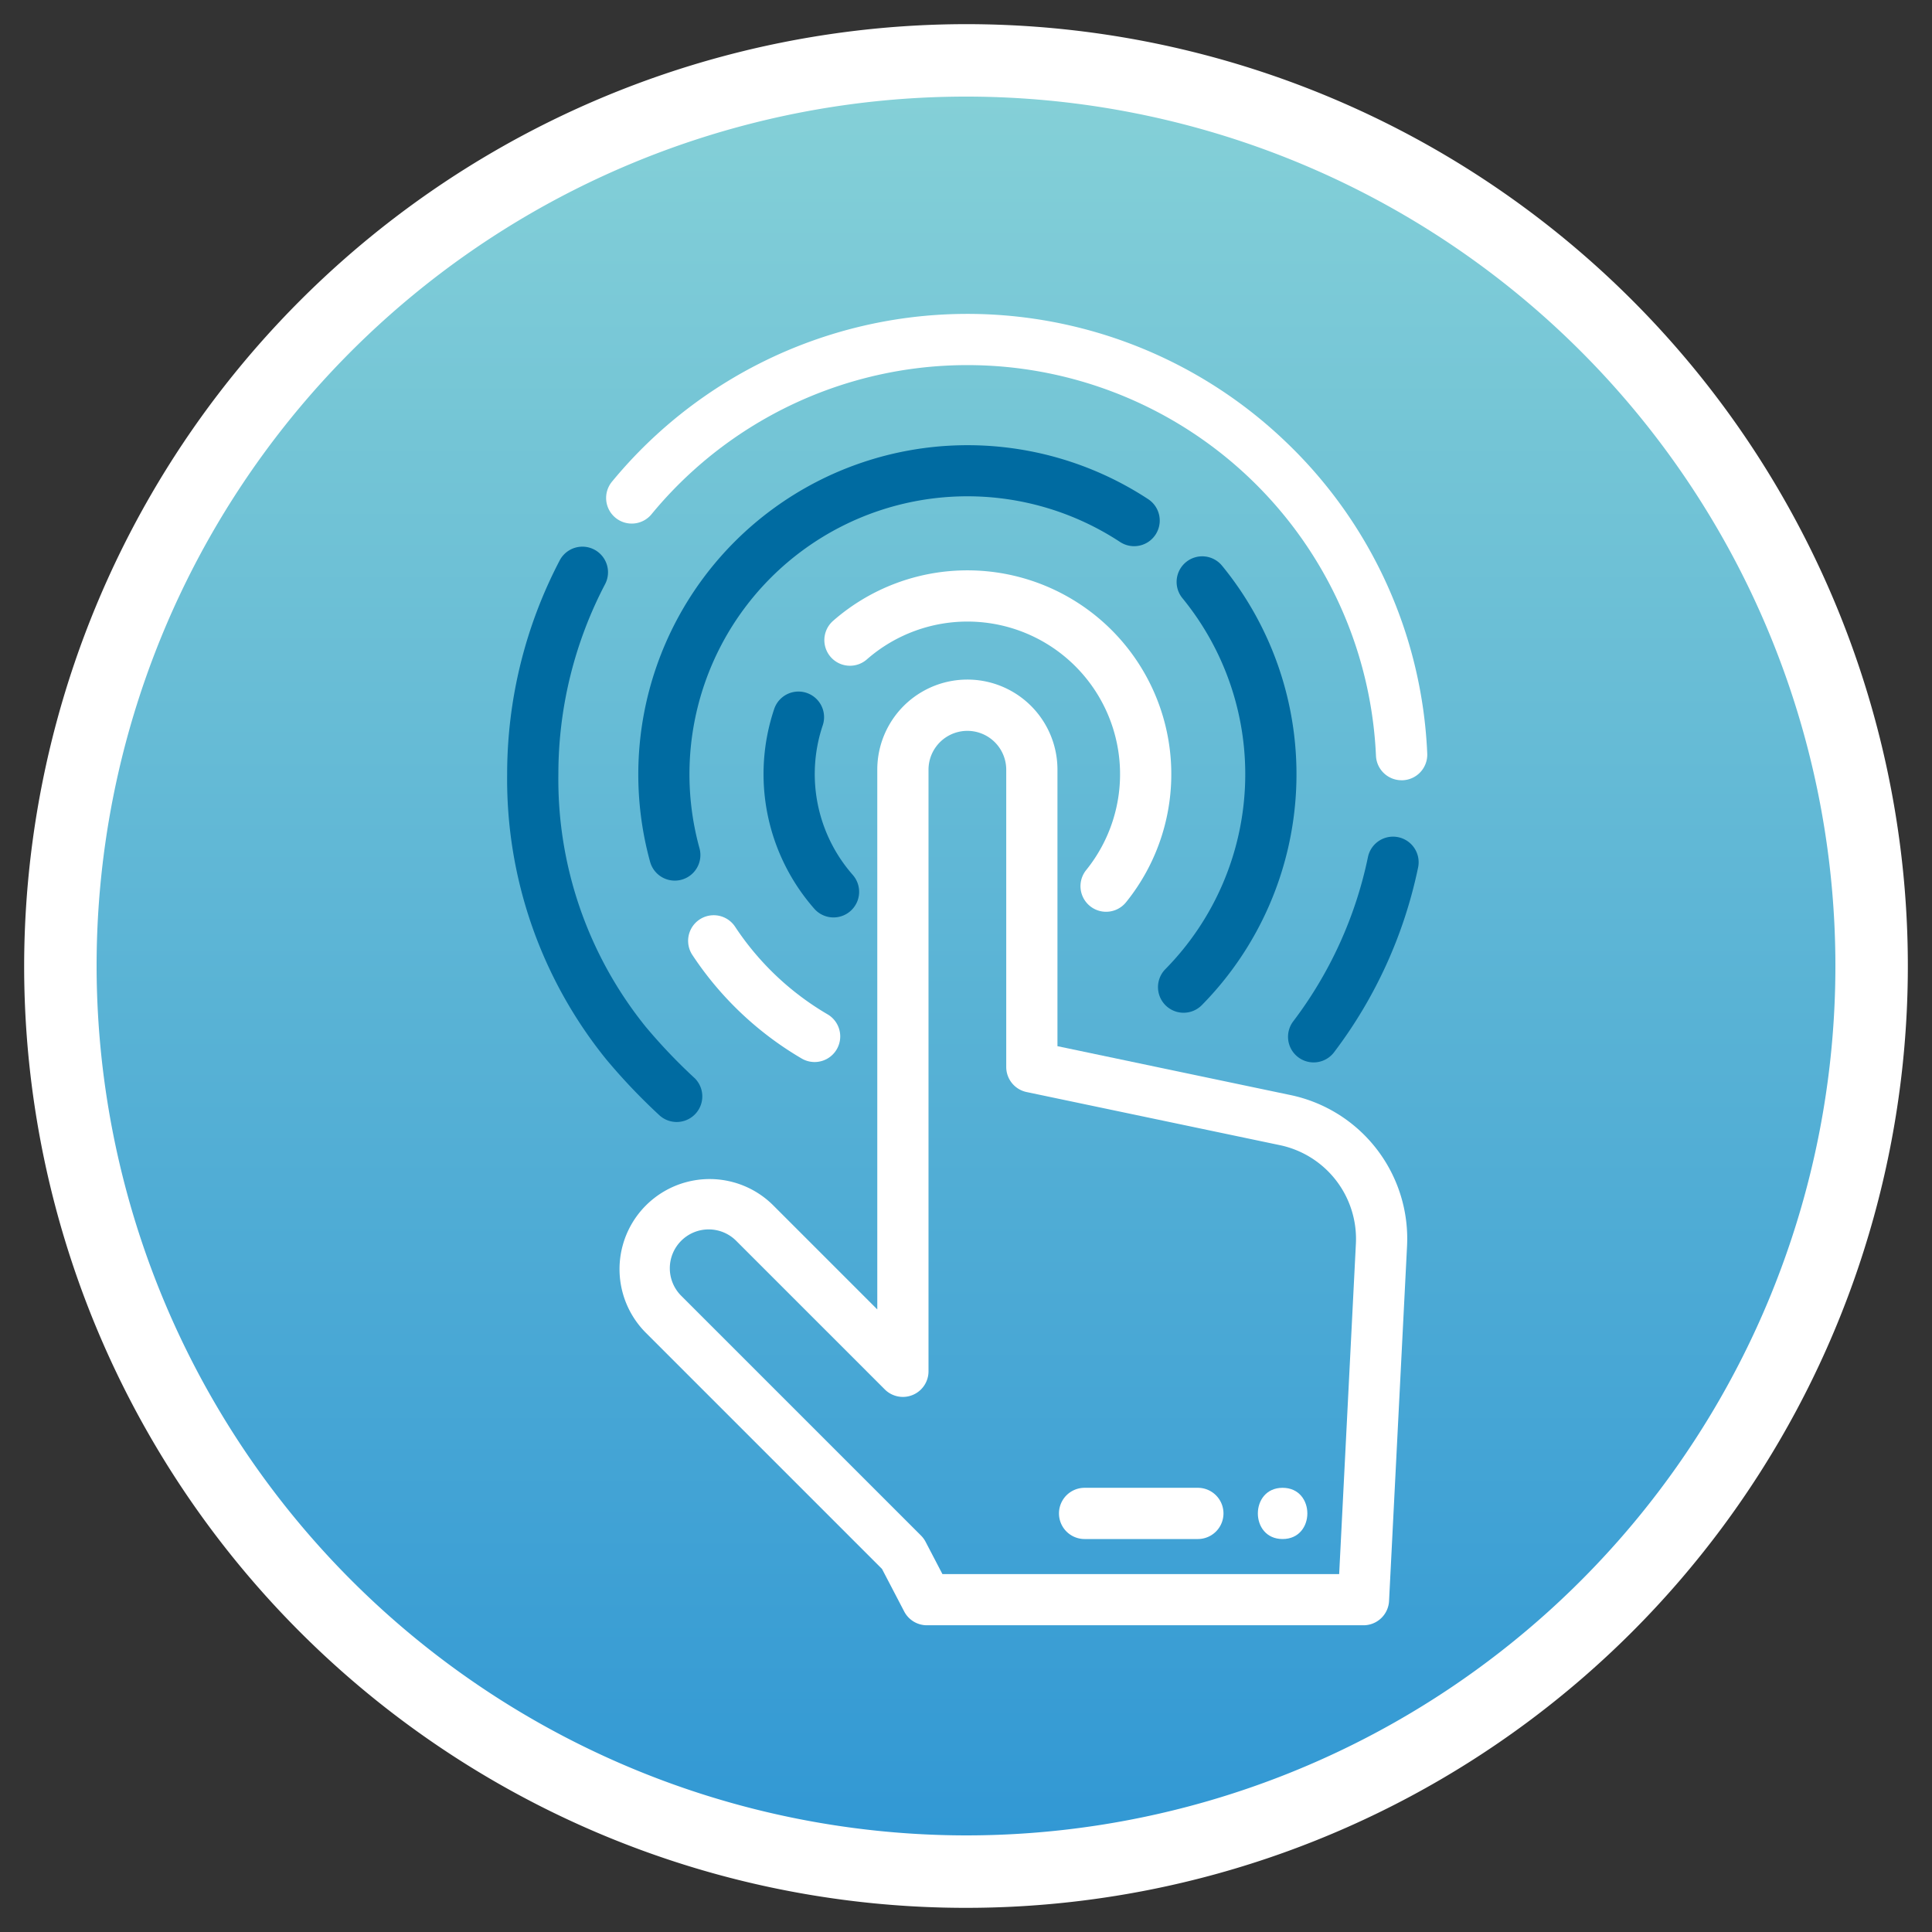 <svg xmlns="http://www.w3.org/2000/svg" xmlns:xlink="http://www.w3.org/1999/xlink" width="160" height="160" viewBox="0 0 160 160"><rect x="0" y="0" width="160" height="160" fill="#333333" stroke="none"/><defs><linearGradient id="a" x1="0.5" y1="1" x2="0.5" gradientUnits="objectBoundingBox"><stop offset="0" stop-color="#3097d4"></stop><stop offset="1" stop-color="#86d1d7"></stop></linearGradient><clipPath id="c"><rect width="160" height="160"></rect></clipPath></defs><g id="b" clip-path="url(#c)"><g transform="translate(-388.5 -988)"><circle cx="75" cy="75" r="75" transform="translate(393.5 993)" fill="url(#a)"></circle><path d="M75-3A78,78,0,1,1-3,75,78.088,78.088,0,0,1,75-3Zm0,150A72,72,0,1,0,3,75,72.082,72.082,0,0,0,75,147Z" transform="translate(393.5 993)" fill="#fff"></path></g><g transform="translate(-34.4 26)"><g transform="translate(102.668 21.232)"><g transform="translate(0)"><path d="M212.082,100.1a16.863,16.863,0,0,0-11.122,4.183,2.121,2.121,0,0,0,2.8,3.19,12.639,12.639,0,0,1,18.161,17.448,2.121,2.121,0,1,0,3.3,2.666A16.88,16.88,0,0,0,212.082,100.1Z" transform="translate(-200.236 -100.098)" fill="#fff"></path></g></g><g transform="translate(97.633 31.245)"><g transform="translate(0)"><path d="M183.909,162.535a12.655,12.655,0,0,1-2.5-12.43,2.121,2.121,0,0,0-4.016-1.365,16.9,16.9,0,0,0,3.338,16.605,2.121,2.121,0,0,0,3.177-2.81Z" transform="translate(-176.5 -147.301)" fill="#006ba1"></path></g></g><g transform="translate(130.299 20.1)"><path d="M335.831,95.539a2.121,2.121,0,1,0-3.285,2.683,23.015,23.015,0,0,1-1.433,30.7,2.121,2.121,0,1,0,3.022,2.977,27.256,27.256,0,0,0,1.7-36.357Z" transform="translate(-330.502 -94.76)" fill="#006ba1"></path></g><g transform="translate(87.261 10.859)"><g transform="translate(0)"><path d="M169.833,55.674a27.268,27.268,0,0,0-41.252,30.031,2.121,2.121,0,1,0,4.09-1.126A23.018,23.018,0,0,1,167.5,59.217a2.121,2.121,0,0,0,2.333-3.543Z" transform="translate(-127.604 -51.193)" fill="#006ba1"></path></g></g><g transform="translate(91.388 49.796)"><g transform="translate(0)"><path d="M158.618,242.972a23.216,23.216,0,0,1-7.665-7.258,2.121,2.121,0,1,0-3.543,2.333,27.48,27.48,0,0,0,9.073,8.59,2.121,2.121,0,0,0,2.134-3.666Z" transform="translate(-147.061 -234.76)" fill="#fff"></path></g></g><g transform="translate(141.085 43.289)"><path d="M390.46,204.128a2.121,2.121,0,0,0-2.505,1.65,33.909,33.909,0,0,1-6.17,13.578,2.121,2.121,0,1,0,3.379,2.564,38.178,38.178,0,0,0,6.946-15.287A2.121,2.121,0,0,0,390.46,204.128Z" transform="translate(-381.353 -204.085)" fill="#006ba1"></path></g><g transform="translate(84.619)"><g transform="translate(0)"><path d="M171.421,10.6a38.116,38.116,0,0,0-55.789,3.262,2.121,2.121,0,1,0,3.271,2.7A33.874,33.874,0,0,1,178.879,36.59,2.121,2.121,0,0,0,181,38.617l.1,0a2.121,2.121,0,0,0,2.025-2.213A37.924,37.924,0,0,0,171.421,10.6Z" transform="translate(-115.146)" fill="#fff"></path></g></g><g transform="translate(76.4 19.274)"><path d="M91.908,134.862a45.651,45.651,0,0,1-4.039-4.243,32.619,32.619,0,0,1-7.227-20.914,33.927,33.927,0,0,1,3.867-15.73A2.121,2.121,0,0,0,80.754,92a38.191,38.191,0,0,0-4.354,17.7,36.864,36.864,0,0,0,8.209,23.629,49.854,49.854,0,0,0,4.415,4.64,2.121,2.121,0,0,0,2.883-3.111Z" transform="translate(-76.4 -90.867)" fill="#006ba1"></path></g><g transform="translate(85.66 30.284)"><g transform="translate(0)"><path d="M175.628,177.168l-19.258-4.039v-22.9a7.46,7.46,0,1,0-14.921,0v44.7l-8.659-8.659a7.461,7.461,0,0,0-10.55,10.552l19.6,19.6,1.839,3.525a2.12,2.12,0,0,0,1.88,1.14h36.155a2.121,2.121,0,0,0,2.118-2.014l1.487-29.336A12.156,12.156,0,0,0,175.628,177.168Zm5.455,12.359L179.7,216.85H146.845l-1.395-2.674a2.124,2.124,0,0,0-.381-.519l-19.83-19.83a3.219,3.219,0,1,1,4.551-4.553l12.28,12.28a2.121,2.121,0,0,0,3.621-1.5v-49.82a3.218,3.218,0,1,1,6.437,0v24.617a2.121,2.121,0,0,0,1.685,2.076l20.944,4.392A7.934,7.934,0,0,1,181.083,189.527Z" transform="translate(-120.056 -142.773)" fill="#fff"></path></g></g><g transform="translate(122.1 97.214)"><g transform="translate(0)"><path d="M303.349,458.308h-9.381a2.121,2.121,0,0,0,0,4.242h9.381a2.121,2.121,0,0,0,0-4.242Z" transform="translate(-291.847 -458.308)" fill="#fff"></path></g></g><g transform="translate(138.57 97.214)"><path d="M371.544,458.309c-2.729,0-2.734,4.242,0,4.242S374.277,458.309,371.544,458.309Z" transform="translate(-369.495 -458.309)" fill="#fff"></path></g></g></g></svg>
